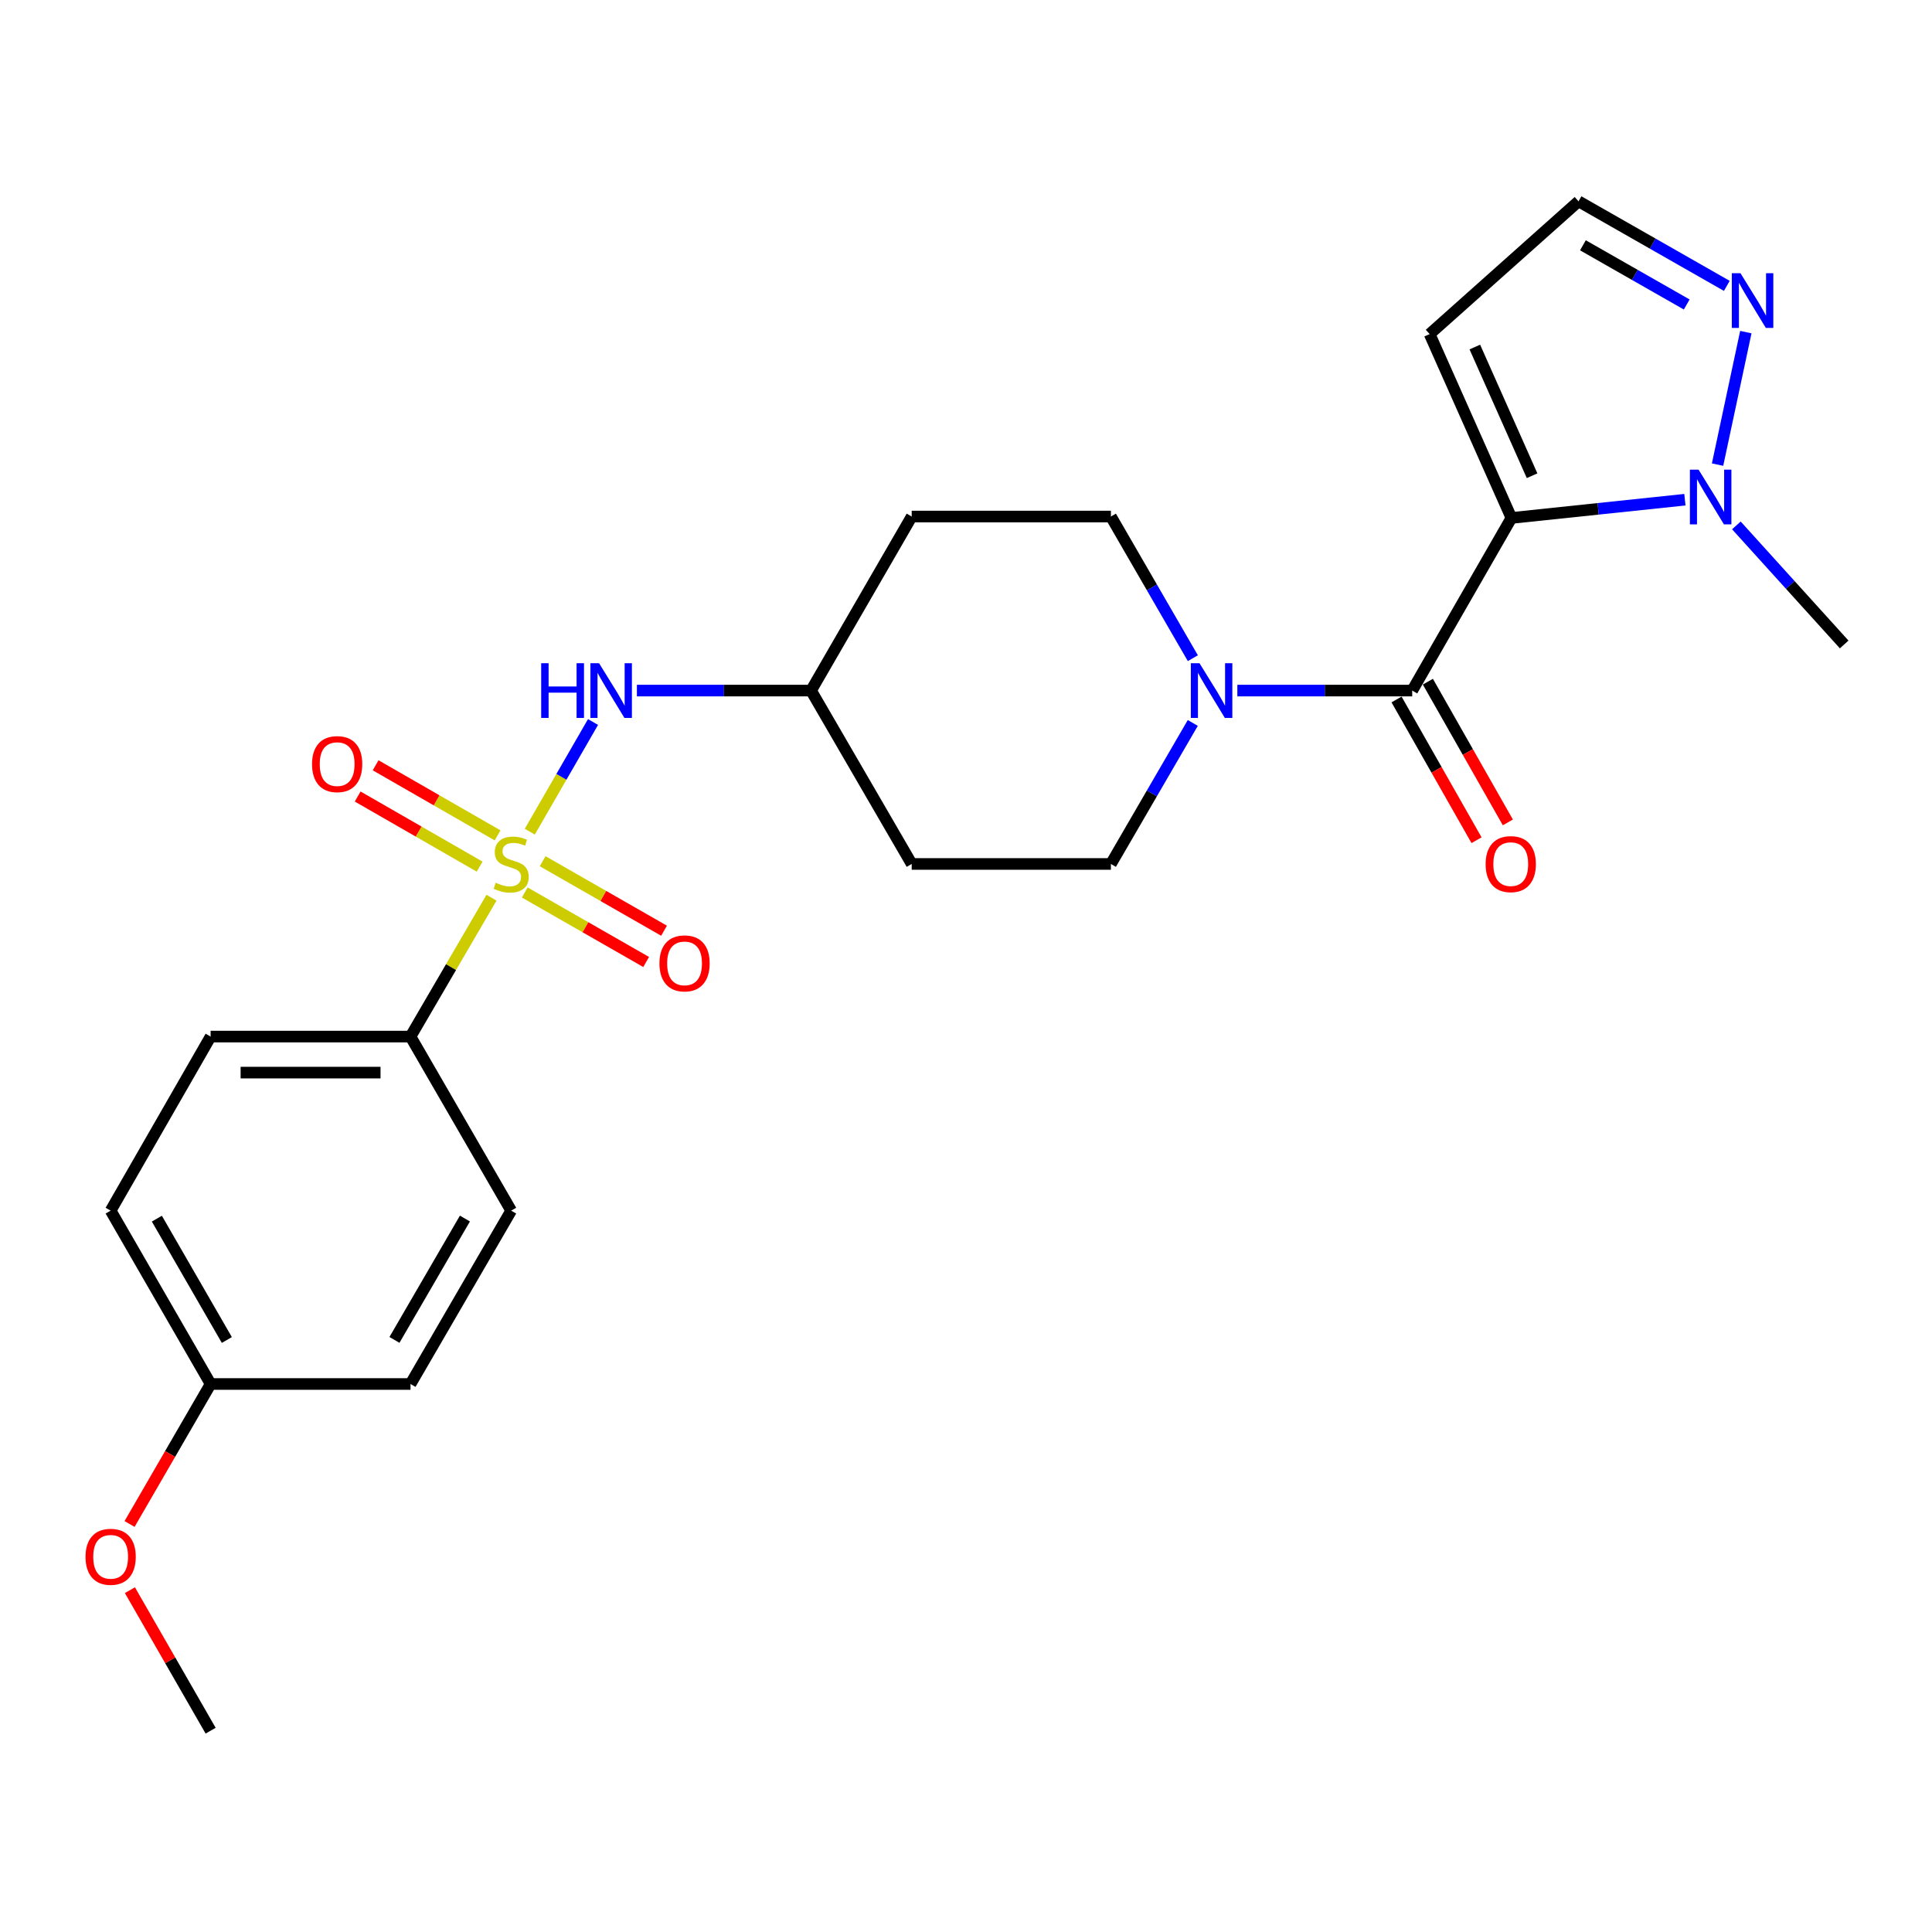 <?xml version='1.0' encoding='iso-8859-1'?>
<svg version='1.1' baseProfile='full'
              xmlns='http://www.w3.org/2000/svg'
                      xmlns:rdkit='http://www.rdkit.org/xml'
                      xmlns:xlink='http://www.w3.org/1999/xlink'
                  xml:space='preserve'
width='1000px' height='1000px' viewBox='0 0 1000 1000'>
<!-- END OF HEADER -->
<rect style='opacity:1.0;fill:#FFFFFF;stroke:none' width='1000' height='1000' x='0' y='0'> </rect>
<path class='bond-5' d='M 274.219,430.473 L 290.585,402.09' style='fill:none;fill-rule:evenodd;stroke:#CCCC00;stroke-width:6px;stroke-linecap:butt;stroke-linejoin:miter;stroke-opacity:1' />
<path class='bond-5' d='M 290.585,402.09 L 306.952,373.708' style='fill:none;fill-rule:evenodd;stroke:#0000FF;stroke-width:6px;stroke-linecap:butt;stroke-linejoin:miter;stroke-opacity:1' />
<path class='bond-7' d='M 254.398,464.648 L 233.439,500.59' style='fill:none;fill-rule:evenodd;stroke:#CCCC00;stroke-width:6px;stroke-linecap:butt;stroke-linejoin:miter;stroke-opacity:1' />
<path class='bond-7' d='M 233.439,500.59 L 212.48,536.531' style='fill:none;fill-rule:evenodd;stroke:#000000;stroke-width:6px;stroke-linecap:butt;stroke-linejoin:miter;stroke-opacity:1' />
<path class='bond-8' d='M 271.615,461.953 L 303.029,479.937' style='fill:none;fill-rule:evenodd;stroke:#CCCC00;stroke-width:6px;stroke-linecap:butt;stroke-linejoin:miter;stroke-opacity:1' />
<path class='bond-8' d='M 303.029,479.937 L 334.443,497.922' style='fill:none;fill-rule:evenodd;stroke:#FF0000;stroke-width:6px;stroke-linecap:butt;stroke-linejoin:miter;stroke-opacity:1' />
<path class='bond-8' d='M 280.881,445.769 L 312.295,463.753' style='fill:none;fill-rule:evenodd;stroke:#CCCC00;stroke-width:6px;stroke-linecap:butt;stroke-linejoin:miter;stroke-opacity:1' />
<path class='bond-8' d='M 312.295,463.753 L 343.708,481.738' style='fill:none;fill-rule:evenodd;stroke:#FF0000;stroke-width:6px;stroke-linecap:butt;stroke-linejoin:miter;stroke-opacity:1' />
<path class='bond-9' d='M 257.551,432.388 L 225.983,414.247' style='fill:none;fill-rule:evenodd;stroke:#CCCC00;stroke-width:6px;stroke-linecap:butt;stroke-linejoin:miter;stroke-opacity:1' />
<path class='bond-9' d='M 225.983,414.247 L 194.416,396.107' style='fill:none;fill-rule:evenodd;stroke:#FF0000;stroke-width:6px;stroke-linecap:butt;stroke-linejoin:miter;stroke-opacity:1' />
<path class='bond-9' d='M 248.26,448.557 L 216.692,430.416' style='fill:none;fill-rule:evenodd;stroke:#CCCC00;stroke-width:6px;stroke-linecap:butt;stroke-linejoin:miter;stroke-opacity:1' />
<path class='bond-9' d='M 216.692,430.416 L 185.124,412.276' style='fill:none;fill-rule:evenodd;stroke:#FF0000;stroke-width:6px;stroke-linecap:butt;stroke-linejoin:miter;stroke-opacity:1' />
<path class='bond-0' d='M 782.314,268.092 L 730.957,357.441' style='fill:none;fill-rule:evenodd;stroke:#000000;stroke-width:6px;stroke-linecap:butt;stroke-linejoin:miter;stroke-opacity:1' />
<path class='bond-2' d='M 782.314,268.092 L 827.206,263.37' style='fill:none;fill-rule:evenodd;stroke:#000000;stroke-width:6px;stroke-linecap:butt;stroke-linejoin:miter;stroke-opacity:1' />
<path class='bond-2' d='M 827.206,263.37 L 872.099,258.647' style='fill:none;fill-rule:evenodd;stroke:#0000FF;stroke-width:6px;stroke-linecap:butt;stroke-linejoin:miter;stroke-opacity:1' />
<path class='bond-6' d='M 782.314,268.092 L 739.981,172.932' style='fill:none;fill-rule:evenodd;stroke:#000000;stroke-width:6px;stroke-linecap:butt;stroke-linejoin:miter;stroke-opacity:1' />
<path class='bond-6' d='M 793.003,246.238 L 763.37,179.626' style='fill:none;fill-rule:evenodd;stroke:#000000;stroke-width:6px;stroke-linecap:butt;stroke-linejoin:miter;stroke-opacity:1' />
<path class='bond-1' d='M 730.957,357.441 L 685.704,357.441' style='fill:none;fill-rule:evenodd;stroke:#000000;stroke-width:6px;stroke-linecap:butt;stroke-linejoin:miter;stroke-opacity:1' />
<path class='bond-1' d='M 685.704,357.441 L 640.451,357.441' style='fill:none;fill-rule:evenodd;stroke:#0000FF;stroke-width:6px;stroke-linecap:butt;stroke-linejoin:miter;stroke-opacity:1' />
<path class='bond-11' d='M 722.851,362.048 L 743.55,398.469' style='fill:none;fill-rule:evenodd;stroke:#000000;stroke-width:6px;stroke-linecap:butt;stroke-linejoin:miter;stroke-opacity:1' />
<path class='bond-11' d='M 743.55,398.469 L 764.25,434.889' style='fill:none;fill-rule:evenodd;stroke:#FF0000;stroke-width:6px;stroke-linecap:butt;stroke-linejoin:miter;stroke-opacity:1' />
<path class='bond-11' d='M 739.064,352.833 L 759.763,389.254' style='fill:none;fill-rule:evenodd;stroke:#000000;stroke-width:6px;stroke-linecap:butt;stroke-linejoin:miter;stroke-opacity:1' />
<path class='bond-11' d='M 759.763,389.254 L 780.463,425.675' style='fill:none;fill-rule:evenodd;stroke:#FF0000;stroke-width:6px;stroke-linecap:butt;stroke-linejoin:miter;stroke-opacity:1' />
<path class='bond-4' d='M 889.007,240.486 L 903.641,171.899' style='fill:none;fill-rule:evenodd;stroke:#0000FF;stroke-width:6px;stroke-linecap:butt;stroke-linejoin:miter;stroke-opacity:1' />
<path class='bond-22' d='M 898.745,271.948 L 926.645,302.759' style='fill:none;fill-rule:evenodd;stroke:#0000FF;stroke-width:6px;stroke-linecap:butt;stroke-linejoin:miter;stroke-opacity:1' />
<path class='bond-22' d='M 926.645,302.759 L 954.545,333.57' style='fill:none;fill-rule:evenodd;stroke:#000000;stroke-width:6px;stroke-linecap:butt;stroke-linejoin:miter;stroke-opacity:1' />
<path class='bond-3' d='M 617.385,374.195 L 596.194,410.689' style='fill:none;fill-rule:evenodd;stroke:#0000FF;stroke-width:6px;stroke-linecap:butt;stroke-linejoin:miter;stroke-opacity:1' />
<path class='bond-3' d='M 596.194,410.689 L 575.002,447.183' style='fill:none;fill-rule:evenodd;stroke:#000000;stroke-width:6px;stroke-linecap:butt;stroke-linejoin:miter;stroke-opacity:1' />
<path class='bond-26' d='M 617.418,340.679 L 596.21,304.018' style='fill:none;fill-rule:evenodd;stroke:#0000FF;stroke-width:6px;stroke-linecap:butt;stroke-linejoin:miter;stroke-opacity:1' />
<path class='bond-26' d='M 596.21,304.018 L 575.002,267.357' style='fill:none;fill-rule:evenodd;stroke:#000000;stroke-width:6px;stroke-linecap:butt;stroke-linejoin:miter;stroke-opacity:1' />
<path class='bond-27' d='M 893.793,147.965 L 855.418,126.083' style='fill:none;fill-rule:evenodd;stroke:#0000FF;stroke-width:6px;stroke-linecap:butt;stroke-linejoin:miter;stroke-opacity:1' />
<path class='bond-27' d='M 855.418,126.083 L 817.042,104.201' style='fill:none;fill-rule:evenodd;stroke:#000000;stroke-width:6px;stroke-linecap:butt;stroke-linejoin:miter;stroke-opacity:1' />
<path class='bond-27' d='M 873.043,157.601 L 846.18,142.283' style='fill:none;fill-rule:evenodd;stroke:#0000FF;stroke-width:6px;stroke-linecap:butt;stroke-linejoin:miter;stroke-opacity:1' />
<path class='bond-27' d='M 846.18,142.283 L 819.317,126.966' style='fill:none;fill-rule:evenodd;stroke:#000000;stroke-width:6px;stroke-linecap:butt;stroke-linejoin:miter;stroke-opacity:1' />
<path class='bond-14' d='M 329.66,357.441 L 374.731,357.441' style='fill:none;fill-rule:evenodd;stroke:#0000FF;stroke-width:6px;stroke-linecap:butt;stroke-linejoin:miter;stroke-opacity:1' />
<path class='bond-14' d='M 374.731,357.441 L 419.803,357.441' style='fill:none;fill-rule:evenodd;stroke:#000000;stroke-width:6px;stroke-linecap:butt;stroke-linejoin:miter;stroke-opacity:1' />
<path class='bond-10' d='M 739.981,172.932 L 817.042,104.201' style='fill:none;fill-rule:evenodd;stroke:#000000;stroke-width:6px;stroke-linecap:butt;stroke-linejoin:miter;stroke-opacity:1' />
<path class='bond-17' d='M 212.48,536.531 L 109.021,536.531' style='fill:none;fill-rule:evenodd;stroke:#000000;stroke-width:6px;stroke-linecap:butt;stroke-linejoin:miter;stroke-opacity:1' />
<path class='bond-17' d='M 196.961,555.18 L 124.54,555.18' style='fill:none;fill-rule:evenodd;stroke:#000000;stroke-width:6px;stroke-linecap:butt;stroke-linejoin:miter;stroke-opacity:1' />
<path class='bond-18' d='M 212.48,536.531 L 264.583,626.625' style='fill:none;fill-rule:evenodd;stroke:#000000;stroke-width:6px;stroke-linecap:butt;stroke-linejoin:miter;stroke-opacity:1' />
<path class='bond-12' d='M 575.002,447.183 L 471.895,447.183' style='fill:none;fill-rule:evenodd;stroke:#000000;stroke-width:6px;stroke-linecap:butt;stroke-linejoin:miter;stroke-opacity:1' />
<path class='bond-13' d='M 575.002,267.357 L 471.895,267.357' style='fill:none;fill-rule:evenodd;stroke:#000000;stroke-width:6px;stroke-linecap:butt;stroke-linejoin:miter;stroke-opacity:1' />
<path class='bond-15' d='M 419.803,357.441 L 471.895,267.357' style='fill:none;fill-rule:evenodd;stroke:#000000;stroke-width:6px;stroke-linecap:butt;stroke-linejoin:miter;stroke-opacity:1' />
<path class='bond-16' d='M 419.803,357.441 L 471.895,447.183' style='fill:none;fill-rule:evenodd;stroke:#000000;stroke-width:6px;stroke-linecap:butt;stroke-linejoin:miter;stroke-opacity:1' />
<path class='bond-20' d='M 109.021,536.531 L 57.271,626.625' style='fill:none;fill-rule:evenodd;stroke:#000000;stroke-width:6px;stroke-linecap:butt;stroke-linejoin:miter;stroke-opacity:1' />
<path class='bond-21' d='M 264.583,626.625 L 212.48,716.357' style='fill:none;fill-rule:evenodd;stroke:#000000;stroke-width:6px;stroke-linecap:butt;stroke-linejoin:miter;stroke-opacity:1' />
<path class='bond-21' d='M 240.64,630.721 L 204.168,693.533' style='fill:none;fill-rule:evenodd;stroke:#000000;stroke-width:6px;stroke-linecap:butt;stroke-linejoin:miter;stroke-opacity:1' />
<path class='bond-19' d='M 109.021,716.357 L 212.48,716.357' style='fill:none;fill-rule:evenodd;stroke:#000000;stroke-width:6px;stroke-linecap:butt;stroke-linejoin:miter;stroke-opacity:1' />
<path class='bond-23' d='M 109.021,716.357 L 88.04,752.585' style='fill:none;fill-rule:evenodd;stroke:#000000;stroke-width:6px;stroke-linecap:butt;stroke-linejoin:miter;stroke-opacity:1' />
<path class='bond-23' d='M 88.04,752.585 L 67.059,788.814' style='fill:none;fill-rule:evenodd;stroke:#FF0000;stroke-width:6px;stroke-linecap:butt;stroke-linejoin:miter;stroke-opacity:1' />
<path class='bond-25' d='M 109.021,716.357 L 57.271,626.625' style='fill:none;fill-rule:evenodd;stroke:#000000;stroke-width:6px;stroke-linecap:butt;stroke-linejoin:miter;stroke-opacity:1' />
<path class='bond-25' d='M 117.413,693.58 L 81.188,630.768' style='fill:none;fill-rule:evenodd;stroke:#000000;stroke-width:6px;stroke-linecap:butt;stroke-linejoin:miter;stroke-opacity:1' />
<path class='bond-24' d='M 67.242,823.073 L 88.132,859.436' style='fill:none;fill-rule:evenodd;stroke:#FF0000;stroke-width:6px;stroke-linecap:butt;stroke-linejoin:miter;stroke-opacity:1' />
<path class='bond-24' d='M 88.132,859.436 L 109.021,895.799' style='fill:none;fill-rule:evenodd;stroke:#000000;stroke-width:6px;stroke-linecap:butt;stroke-linejoin:miter;stroke-opacity:1' />
<path  class='atom-0' d='M 256.583 456.903
Q 256.903 457.023, 258.223 457.583
Q 259.543 458.143, 260.983 458.503
Q 262.463 458.823, 263.903 458.823
Q 266.583 458.823, 268.143 457.543
Q 269.703 456.223, 269.703 453.943
Q 269.703 452.383, 268.903 451.423
Q 268.143 450.463, 266.943 449.943
Q 265.743 449.423, 263.743 448.823
Q 261.223 448.063, 259.703 447.343
Q 258.223 446.623, 257.143 445.103
Q 256.103 443.583, 256.103 441.023
Q 256.103 437.463, 258.503 435.263
Q 260.943 433.063, 265.743 433.063
Q 269.023 433.063, 272.743 434.623
L 271.823 437.703
Q 268.423 436.303, 265.863 436.303
Q 263.103 436.303, 261.583 437.463
Q 260.063 438.583, 260.103 440.543
Q 260.103 442.063, 260.863 442.983
Q 261.663 443.903, 262.783 444.423
Q 263.943 444.943, 265.863 445.543
Q 268.423 446.343, 269.943 447.143
Q 271.463 447.943, 272.543 449.583
Q 273.663 451.183, 273.663 453.943
Q 273.663 457.863, 271.023 459.983
Q 268.423 462.063, 264.063 462.063
Q 261.543 462.063, 259.623 461.503
Q 257.743 460.983, 255.503 460.063
L 256.583 456.903
' fill='#CCCC00'/>
<path  class='atom-3' d='M 879.171 243.085
L 888.451 258.085
Q 889.371 259.565, 890.851 262.245
Q 892.331 264.925, 892.411 265.085
L 892.411 243.085
L 896.171 243.085
L 896.171 271.405
L 892.291 271.405
L 882.331 255.005
Q 881.171 253.085, 879.931 250.885
Q 878.731 248.685, 878.371 248.005
L 878.371 271.405
L 874.691 271.405
L 874.691 243.085
L 879.171 243.085
' fill='#0000FF'/>
<path  class='atom-4' d='M 620.855 343.281
L 630.135 358.281
Q 631.055 359.761, 632.535 362.441
Q 634.015 365.121, 634.095 365.281
L 634.095 343.281
L 637.855 343.281
L 637.855 371.601
L 633.975 371.601
L 624.015 355.201
Q 622.855 353.281, 621.615 351.081
Q 620.415 348.881, 620.055 348.201
L 620.055 371.601
L 616.375 371.601
L 616.375 343.281
L 620.855 343.281
' fill='#0000FF'/>
<path  class='atom-5' d='M 900.866 141.408
L 910.146 156.408
Q 911.066 157.888, 912.546 160.568
Q 914.026 163.248, 914.106 163.408
L 914.106 141.408
L 917.866 141.408
L 917.866 169.728
L 913.986 169.728
L 904.026 153.328
Q 902.866 151.408, 901.626 149.208
Q 900.426 147.008, 900.066 146.328
L 900.066 169.728
L 896.386 169.728
L 896.386 141.408
L 900.866 141.408
' fill='#0000FF'/>
<path  class='atom-6' d='M 280.113 343.281
L 283.953 343.281
L 283.953 355.321
L 298.433 355.321
L 298.433 343.281
L 302.273 343.281
L 302.273 371.601
L 298.433 371.601
L 298.433 358.521
L 283.953 358.521
L 283.953 371.601
L 280.113 371.601
L 280.113 343.281
' fill='#0000FF'/>
<path  class='atom-6' d='M 310.073 343.281
L 319.353 358.281
Q 320.273 359.761, 321.753 362.441
Q 323.233 365.121, 323.313 365.281
L 323.313 343.281
L 327.073 343.281
L 327.073 371.601
L 323.193 371.601
L 313.233 355.201
Q 312.073 353.281, 310.833 351.081
Q 309.633 348.881, 309.273 348.201
L 309.273 371.601
L 305.593 371.601
L 305.593 343.281
L 310.073 343.281
' fill='#0000FF'/>
<path  class='atom-9' d='M 341.325 498.64
Q 341.325 491.84, 344.685 488.04
Q 348.045 484.24, 354.325 484.24
Q 360.605 484.24, 363.965 488.04
Q 367.325 491.84, 367.325 498.64
Q 367.325 505.52, 363.925 509.44
Q 360.525 513.32, 354.325 513.32
Q 348.085 513.32, 344.685 509.44
Q 341.325 505.56, 341.325 498.64
M 354.325 510.12
Q 358.645 510.12, 360.965 507.24
Q 363.325 504.32, 363.325 498.64
Q 363.325 493.08, 360.965 490.28
Q 358.645 487.44, 354.325 487.44
Q 350.005 487.44, 347.645 490.24
Q 345.325 493.04, 345.325 498.64
Q 345.325 504.36, 347.645 507.24
Q 350.005 510.12, 354.325 510.12
' fill='#FF0000'/>
<path  class='atom-10' d='M 161.509 395.502
Q 161.509 388.702, 164.869 384.902
Q 168.229 381.102, 174.509 381.102
Q 180.789 381.102, 184.149 384.902
Q 187.509 388.702, 187.509 395.502
Q 187.509 402.382, 184.109 406.302
Q 180.709 410.182, 174.509 410.182
Q 168.269 410.182, 164.869 406.302
Q 161.509 402.422, 161.509 395.502
M 174.509 406.982
Q 178.829 406.982, 181.149 404.102
Q 183.509 401.182, 183.509 395.502
Q 183.509 389.942, 181.149 387.142
Q 178.829 384.302, 174.509 384.302
Q 170.189 384.302, 167.829 387.102
Q 165.509 389.902, 165.509 395.502
Q 165.509 401.222, 167.829 404.102
Q 170.189 406.982, 174.509 406.982
' fill='#FF0000'/>
<path  class='atom-12' d='M 768.962 447.263
Q 768.962 440.463, 772.322 436.663
Q 775.682 432.863, 781.962 432.863
Q 788.242 432.863, 791.602 436.663
Q 794.962 440.463, 794.962 447.263
Q 794.962 454.143, 791.562 458.063
Q 788.162 461.943, 781.962 461.943
Q 775.722 461.943, 772.322 458.063
Q 768.962 454.183, 768.962 447.263
M 781.962 458.743
Q 786.282 458.743, 788.602 455.863
Q 790.962 452.943, 790.962 447.263
Q 790.962 441.703, 788.602 438.903
Q 786.282 436.063, 781.962 436.063
Q 777.642 436.063, 775.282 438.863
Q 772.962 441.663, 772.962 447.263
Q 772.962 452.983, 775.282 455.863
Q 777.642 458.743, 781.962 458.743
' fill='#FF0000'/>
<path  class='atom-24' d='M 44.271 805.795
Q 44.271 798.995, 47.631 795.195
Q 50.991 791.395, 57.271 791.395
Q 63.551 791.395, 66.911 795.195
Q 70.271 798.995, 70.271 805.795
Q 70.271 812.675, 66.871 816.595
Q 63.471 820.475, 57.271 820.475
Q 51.031 820.475, 47.631 816.595
Q 44.271 812.715, 44.271 805.795
M 57.271 817.275
Q 61.591 817.275, 63.911 814.395
Q 66.271 811.475, 66.271 805.795
Q 66.271 800.235, 63.911 797.435
Q 61.591 794.595, 57.271 794.595
Q 52.951 794.595, 50.591 797.395
Q 48.271 800.195, 48.271 805.795
Q 48.271 811.515, 50.591 814.395
Q 52.951 817.275, 57.271 817.275
' fill='#FF0000'/>
</svg>
